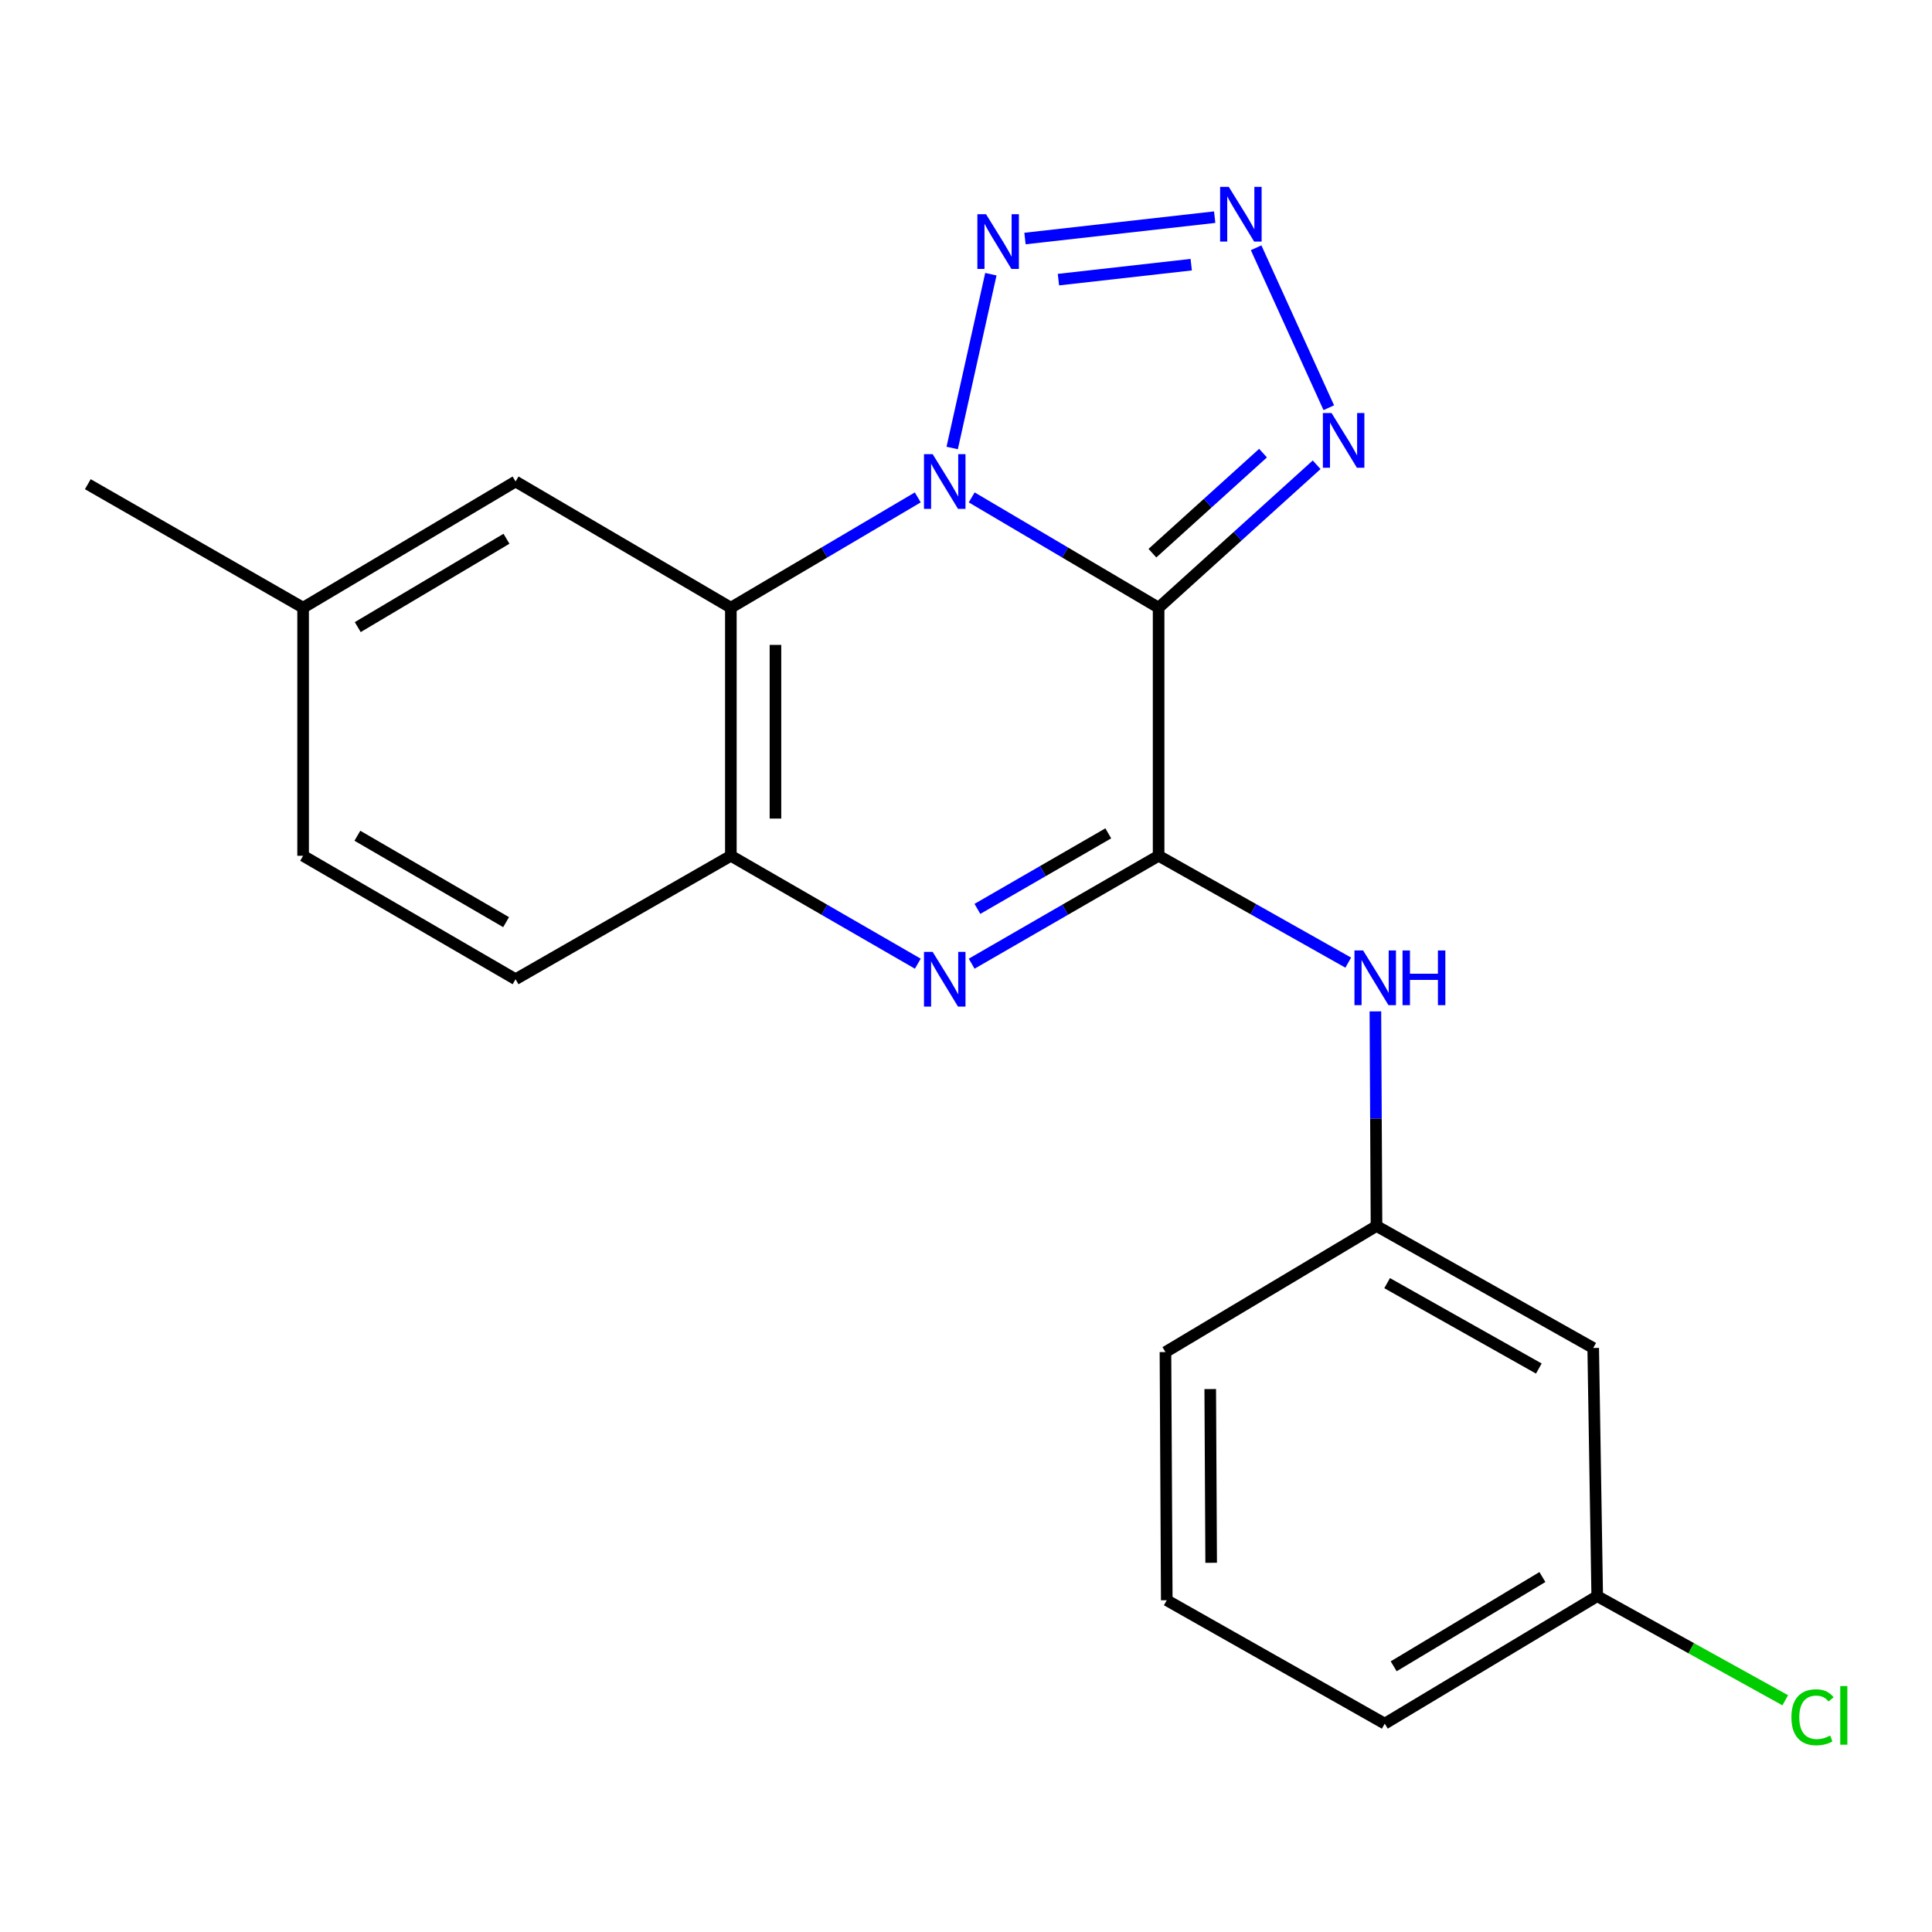 <?xml version='1.0' encoding='iso-8859-1'?>
<svg version='1.1' baseProfile='full'
              xmlns='http://www.w3.org/2000/svg'
                      xmlns:rdkit='http://www.rdkit.org/xml'
                      xmlns:xlink='http://www.w3.org/1999/xlink'
                  xml:space='preserve'
width='1000px' height='1000px' viewBox='0 0 1000 1000'>
<!-- END OF HEADER -->
<rect style='opacity:1.0;fill:#FFFFFF;stroke:none' width='1000' height='1000' x='0' y='0'> </rect>
<path class='bond-0' d='M 502.948,257.452 L 551.322,285.996' style='fill:none;fill-rule:evenodd;stroke:#0000FF;stroke-width:6px;stroke-linecap:butt;stroke-linejoin:miter;stroke-opacity:1' />
<path class='bond-0' d='M 551.322,285.996 L 599.697,314.54' style='fill:none;fill-rule:evenodd;stroke:#000000;stroke-width:6px;stroke-linecap:butt;stroke-linejoin:miter;stroke-opacity:1' />
<path class='bond-3' d='M 475.041,257.452 L 426.667,285.996' style='fill:none;fill-rule:evenodd;stroke:#0000FF;stroke-width:6px;stroke-linecap:butt;stroke-linejoin:miter;stroke-opacity:1' />
<path class='bond-3' d='M 426.667,285.996 L 378.292,314.54' style='fill:none;fill-rule:evenodd;stroke:#000000;stroke-width:6px;stroke-linecap:butt;stroke-linejoin:miter;stroke-opacity:1' />
<path class='bond-4' d='M 492.853,231.878 L 512.869,141.923' style='fill:none;fill-rule:evenodd;stroke:#0000FF;stroke-width:6px;stroke-linecap:butt;stroke-linejoin:miter;stroke-opacity:1' />
<path class='bond-1' d='M 599.697,314.54 L 599.697,442.951' style='fill:none;fill-rule:evenodd;stroke:#000000;stroke-width:6px;stroke-linecap:butt;stroke-linejoin:miter;stroke-opacity:1' />
<path class='bond-6' d='M 599.697,314.54 L 640.594,277.553' style='fill:none;fill-rule:evenodd;stroke:#000000;stroke-width:6px;stroke-linecap:butt;stroke-linejoin:miter;stroke-opacity:1' />
<path class='bond-6' d='M 640.594,277.553 L 681.492,240.565' style='fill:none;fill-rule:evenodd;stroke:#0000FF;stroke-width:6px;stroke-linecap:butt;stroke-linejoin:miter;stroke-opacity:1' />
<path class='bond-6' d='M 596.484,286.325 L 625.112,260.434' style='fill:none;fill-rule:evenodd;stroke:#000000;stroke-width:6px;stroke-linecap:butt;stroke-linejoin:miter;stroke-opacity:1' />
<path class='bond-6' d='M 625.112,260.434 L 653.74,234.542' style='fill:none;fill-rule:evenodd;stroke:#0000FF;stroke-width:6px;stroke-linecap:butt;stroke-linejoin:miter;stroke-opacity:1' />
<path class='bond-8' d='M 599.697,442.951 L 648.774,470.603' style='fill:none;fill-rule:evenodd;stroke:#000000;stroke-width:6px;stroke-linecap:butt;stroke-linejoin:miter;stroke-opacity:1' />
<path class='bond-8' d='M 648.774,470.603 L 697.852,498.254' style='fill:none;fill-rule:evenodd;stroke:#0000FF;stroke-width:6px;stroke-linecap:butt;stroke-linejoin:miter;stroke-opacity:1' />
<path class='bond-22' d='M 599.697,442.951 L 551.313,470.878' style='fill:none;fill-rule:evenodd;stroke:#000000;stroke-width:6px;stroke-linecap:butt;stroke-linejoin:miter;stroke-opacity:1' />
<path class='bond-22' d='M 551.313,470.878 L 502.93,498.805' style='fill:none;fill-rule:evenodd;stroke:#0000FF;stroke-width:6px;stroke-linecap:butt;stroke-linejoin:miter;stroke-opacity:1' />
<path class='bond-22' d='M 573.643,431.339 L 539.775,450.888' style='fill:none;fill-rule:evenodd;stroke:#000000;stroke-width:6px;stroke-linecap:butt;stroke-linejoin:miter;stroke-opacity:1' />
<path class='bond-22' d='M 539.775,450.888 L 505.906,470.437' style='fill:none;fill-rule:evenodd;stroke:#0000FF;stroke-width:6px;stroke-linecap:butt;stroke-linejoin:miter;stroke-opacity:1' />
<path class='bond-2' d='M 475.059,498.805 L 426.675,470.878' style='fill:none;fill-rule:evenodd;stroke:#0000FF;stroke-width:6px;stroke-linecap:butt;stroke-linejoin:miter;stroke-opacity:1' />
<path class='bond-2' d='M 426.675,470.878 L 378.292,442.951' style='fill:none;fill-rule:evenodd;stroke:#000000;stroke-width:6px;stroke-linecap:butt;stroke-linejoin:miter;stroke-opacity:1' />
<path class='bond-7' d='M 378.292,314.54 L 378.292,442.951' style='fill:none;fill-rule:evenodd;stroke:#000000;stroke-width:6px;stroke-linecap:butt;stroke-linejoin:miter;stroke-opacity:1' />
<path class='bond-7' d='M 401.374,333.802 L 401.374,423.689' style='fill:none;fill-rule:evenodd;stroke:#000000;stroke-width:6px;stroke-linecap:butt;stroke-linejoin:miter;stroke-opacity:1' />
<path class='bond-9' d='M 378.292,314.54 L 266.859,249.219' style='fill:none;fill-rule:evenodd;stroke:#000000;stroke-width:6px;stroke-linecap:butt;stroke-linejoin:miter;stroke-opacity:1' />
<path class='bond-5' d='M 530.529,123.461 L 628.718,112.397' style='fill:none;fill-rule:evenodd;stroke:#0000FF;stroke-width:6px;stroke-linecap:butt;stroke-linejoin:miter;stroke-opacity:1' />
<path class='bond-5' d='M 547.842,144.738 L 616.574,136.993' style='fill:none;fill-rule:evenodd;stroke:#0000FF;stroke-width:6px;stroke-linecap:butt;stroke-linejoin:miter;stroke-opacity:1' />
<path class='bond-21' d='M 650.164,128.245 L 687.782,211.035' style='fill:none;fill-rule:evenodd;stroke:#0000FF;stroke-width:6px;stroke-linecap:butt;stroke-linejoin:miter;stroke-opacity:1' />
<path class='bond-11' d='M 378.292,442.951 L 266.859,506.849' style='fill:none;fill-rule:evenodd;stroke:#000000;stroke-width:6px;stroke-linecap:butt;stroke-linejoin:miter;stroke-opacity:1' />
<path class='bond-10' d='M 711.9,523.489 L 712.188,579.028' style='fill:none;fill-rule:evenodd;stroke:#0000FF;stroke-width:6px;stroke-linecap:butt;stroke-linejoin:miter;stroke-opacity:1' />
<path class='bond-10' d='M 712.188,579.028 L 712.476,634.567' style='fill:none;fill-rule:evenodd;stroke:#000000;stroke-width:6px;stroke-linecap:butt;stroke-linejoin:miter;stroke-opacity:1' />
<path class='bond-14' d='M 266.859,249.219 L 156.888,314.54' style='fill:none;fill-rule:evenodd;stroke:#000000;stroke-width:6px;stroke-linecap:butt;stroke-linejoin:miter;stroke-opacity:1' />
<path class='bond-14' d='M 262.151,278.862 L 185.171,324.587' style='fill:none;fill-rule:evenodd;stroke:#000000;stroke-width:6px;stroke-linecap:butt;stroke-linejoin:miter;stroke-opacity:1' />
<path class='bond-12' d='M 712.476,634.567 L 824.64,697.709' style='fill:none;fill-rule:evenodd;stroke:#000000;stroke-width:6px;stroke-linecap:butt;stroke-linejoin:miter;stroke-opacity:1' />
<path class='bond-12' d='M 717.978,664.152 L 796.493,708.351' style='fill:none;fill-rule:evenodd;stroke:#000000;stroke-width:6px;stroke-linecap:butt;stroke-linejoin:miter;stroke-opacity:1' />
<path class='bond-18' d='M 712.476,634.567 L 603.236,699.837' style='fill:none;fill-rule:evenodd;stroke:#000000;stroke-width:6px;stroke-linecap:butt;stroke-linejoin:miter;stroke-opacity:1' />
<path class='bond-23' d='M 266.859,506.849 L 156.888,442.951' style='fill:none;fill-rule:evenodd;stroke:#000000;stroke-width:6px;stroke-linecap:butt;stroke-linejoin:miter;stroke-opacity:1' />
<path class='bond-23' d='M 261.959,477.307 L 184.979,432.578' style='fill:none;fill-rule:evenodd;stroke:#000000;stroke-width:6px;stroke-linecap:butt;stroke-linejoin:miter;stroke-opacity:1' />
<path class='bond-13' d='M 824.64,697.709 L 826.718,826.171' style='fill:none;fill-rule:evenodd;stroke:#000000;stroke-width:6px;stroke-linecap:butt;stroke-linejoin:miter;stroke-opacity:1' />
<path class='bond-16' d='M 826.718,826.171 L 875.382,853.118' style='fill:none;fill-rule:evenodd;stroke:#000000;stroke-width:6px;stroke-linecap:butt;stroke-linejoin:miter;stroke-opacity:1' />
<path class='bond-16' d='M 875.382,853.118 L 924.046,880.066' style='fill:none;fill-rule:evenodd;stroke:#00CC00;stroke-width:6px;stroke-linecap:butt;stroke-linejoin:miter;stroke-opacity:1' />
<path class='bond-24' d='M 826.718,826.171 L 716.746,892.159' style='fill:none;fill-rule:evenodd;stroke:#000000;stroke-width:6px;stroke-linecap:butt;stroke-linejoin:miter;stroke-opacity:1' />
<path class='bond-24' d='M 798.346,816.277 L 721.366,862.469' style='fill:none;fill-rule:evenodd;stroke:#000000;stroke-width:6px;stroke-linecap:butt;stroke-linejoin:miter;stroke-opacity:1' />
<path class='bond-15' d='M 156.888,314.54 L 156.888,442.951' style='fill:none;fill-rule:evenodd;stroke:#000000;stroke-width:6px;stroke-linecap:butt;stroke-linejoin:miter;stroke-opacity:1' />
<path class='bond-20' d='M 156.888,314.54 L 45.455,250.617' style='fill:none;fill-rule:evenodd;stroke:#000000;stroke-width:6px;stroke-linecap:butt;stroke-linejoin:miter;stroke-opacity:1' />
<path class='bond-17' d='M 603.915,828.287 L 603.236,699.837' style='fill:none;fill-rule:evenodd;stroke:#000000;stroke-width:6px;stroke-linecap:butt;stroke-linejoin:miter;stroke-opacity:1' />
<path class='bond-17' d='M 626.895,808.897 L 626.419,718.982' style='fill:none;fill-rule:evenodd;stroke:#000000;stroke-width:6px;stroke-linecap:butt;stroke-linejoin:miter;stroke-opacity:1' />
<path class='bond-19' d='M 603.915,828.287 L 716.746,892.159' style='fill:none;fill-rule:evenodd;stroke:#000000;stroke-width:6px;stroke-linecap:butt;stroke-linejoin:miter;stroke-opacity:1' />
<path  class='atom-0' d='M 482.734 235.059
L 492.014 250.059
Q 492.934 251.539, 494.414 254.219
Q 495.894 256.899, 495.974 257.059
L 495.974 235.059
L 499.734 235.059
L 499.734 263.379
L 495.854 263.379
L 485.894 246.979
Q 484.734 245.059, 483.494 242.859
Q 482.294 240.659, 481.934 239.979
L 481.934 263.379
L 478.254 263.379
L 478.254 235.059
L 482.734 235.059
' fill='#0000FF'/>
<path  class='atom-3' d='M 482.734 492.689
L 492.014 507.689
Q 492.934 509.169, 494.414 511.849
Q 495.894 514.529, 495.974 514.689
L 495.974 492.689
L 499.734 492.689
L 499.734 521.009
L 495.854 521.009
L 485.894 504.609
Q 484.734 502.689, 483.494 500.489
Q 482.294 498.289, 481.934 497.609
L 481.934 521.009
L 478.254 521.009
L 478.254 492.689
L 482.734 492.689
' fill='#0000FF'/>
<path  class='atom-5' d='M 510.368 110.867
L 519.648 125.867
Q 520.568 127.347, 522.048 130.027
Q 523.528 132.707, 523.608 132.867
L 523.608 110.867
L 527.368 110.867
L 527.368 139.187
L 523.488 139.187
L 513.528 122.787
Q 512.368 120.867, 511.128 118.667
Q 509.928 116.467, 509.568 115.787
L 509.568 139.187
L 505.888 139.187
L 505.888 110.867
L 510.368 110.867
' fill='#0000FF'/>
<path  class='atom-6' d='M 636.009 96.71
L 645.289 111.71
Q 646.209 113.19, 647.689 115.87
Q 649.169 118.55, 649.249 118.71
L 649.249 96.71
L 653.009 96.71
L 653.009 125.03
L 649.129 125.03
L 639.169 108.63
Q 638.009 106.71, 636.769 104.51
Q 635.569 102.31, 635.209 101.63
L 635.209 125.03
L 631.529 125.03
L 631.529 96.71
L 636.009 96.71
' fill='#0000FF'/>
<path  class='atom-7' d='M 689.2 213.773
L 698.48 228.773
Q 699.4 230.253, 700.88 232.933
Q 702.36 235.613, 702.44 235.773
L 702.44 213.773
L 706.2 213.773
L 706.2 242.093
L 702.32 242.093
L 692.36 225.693
Q 691.2 223.773, 689.96 221.573
Q 688.76 219.373, 688.4 218.693
L 688.4 242.093
L 684.72 242.093
L 684.72 213.773
L 689.2 213.773
' fill='#0000FF'/>
<path  class='atom-9' d='M 705.549 491.958
L 714.829 506.958
Q 715.749 508.438, 717.229 511.118
Q 718.709 513.798, 718.789 513.958
L 718.789 491.958
L 722.549 491.958
L 722.549 520.278
L 718.669 520.278
L 708.709 503.878
Q 707.549 501.958, 706.309 499.758
Q 705.109 497.558, 704.749 496.878
L 704.749 520.278
L 701.069 520.278
L 701.069 491.958
L 705.549 491.958
' fill='#0000FF'/>
<path  class='atom-9' d='M 725.949 491.958
L 729.789 491.958
L 729.789 503.998
L 744.269 503.998
L 744.269 491.958
L 748.109 491.958
L 748.109 520.278
L 744.269 520.278
L 744.269 507.198
L 729.789 507.198
L 729.789 520.278
L 725.949 520.278
L 725.949 491.958
' fill='#0000FF'/>
<path  class='atom-17' d='M 927.231 888.856
Q 927.231 881.816, 930.511 878.136
Q 933.831 874.416, 940.111 874.416
Q 945.951 874.416, 949.071 878.536
L 946.431 880.696
Q 944.151 877.696, 940.111 877.696
Q 935.831 877.696, 933.551 880.576
Q 931.311 883.416, 931.311 888.856
Q 931.311 894.456, 933.631 897.336
Q 935.991 900.216, 940.551 900.216
Q 943.671 900.216, 947.311 898.336
L 948.431 901.336
Q 946.951 902.296, 944.711 902.856
Q 942.471 903.416, 939.991 903.416
Q 933.831 903.416, 930.511 899.656
Q 927.231 895.896, 927.231 888.856
' fill='#00CC00'/>
<path  class='atom-17' d='M 952.511 872.696
L 956.191 872.696
L 956.191 903.056
L 952.511 903.056
L 952.511 872.696
' fill='#00CC00'/>
</svg>
